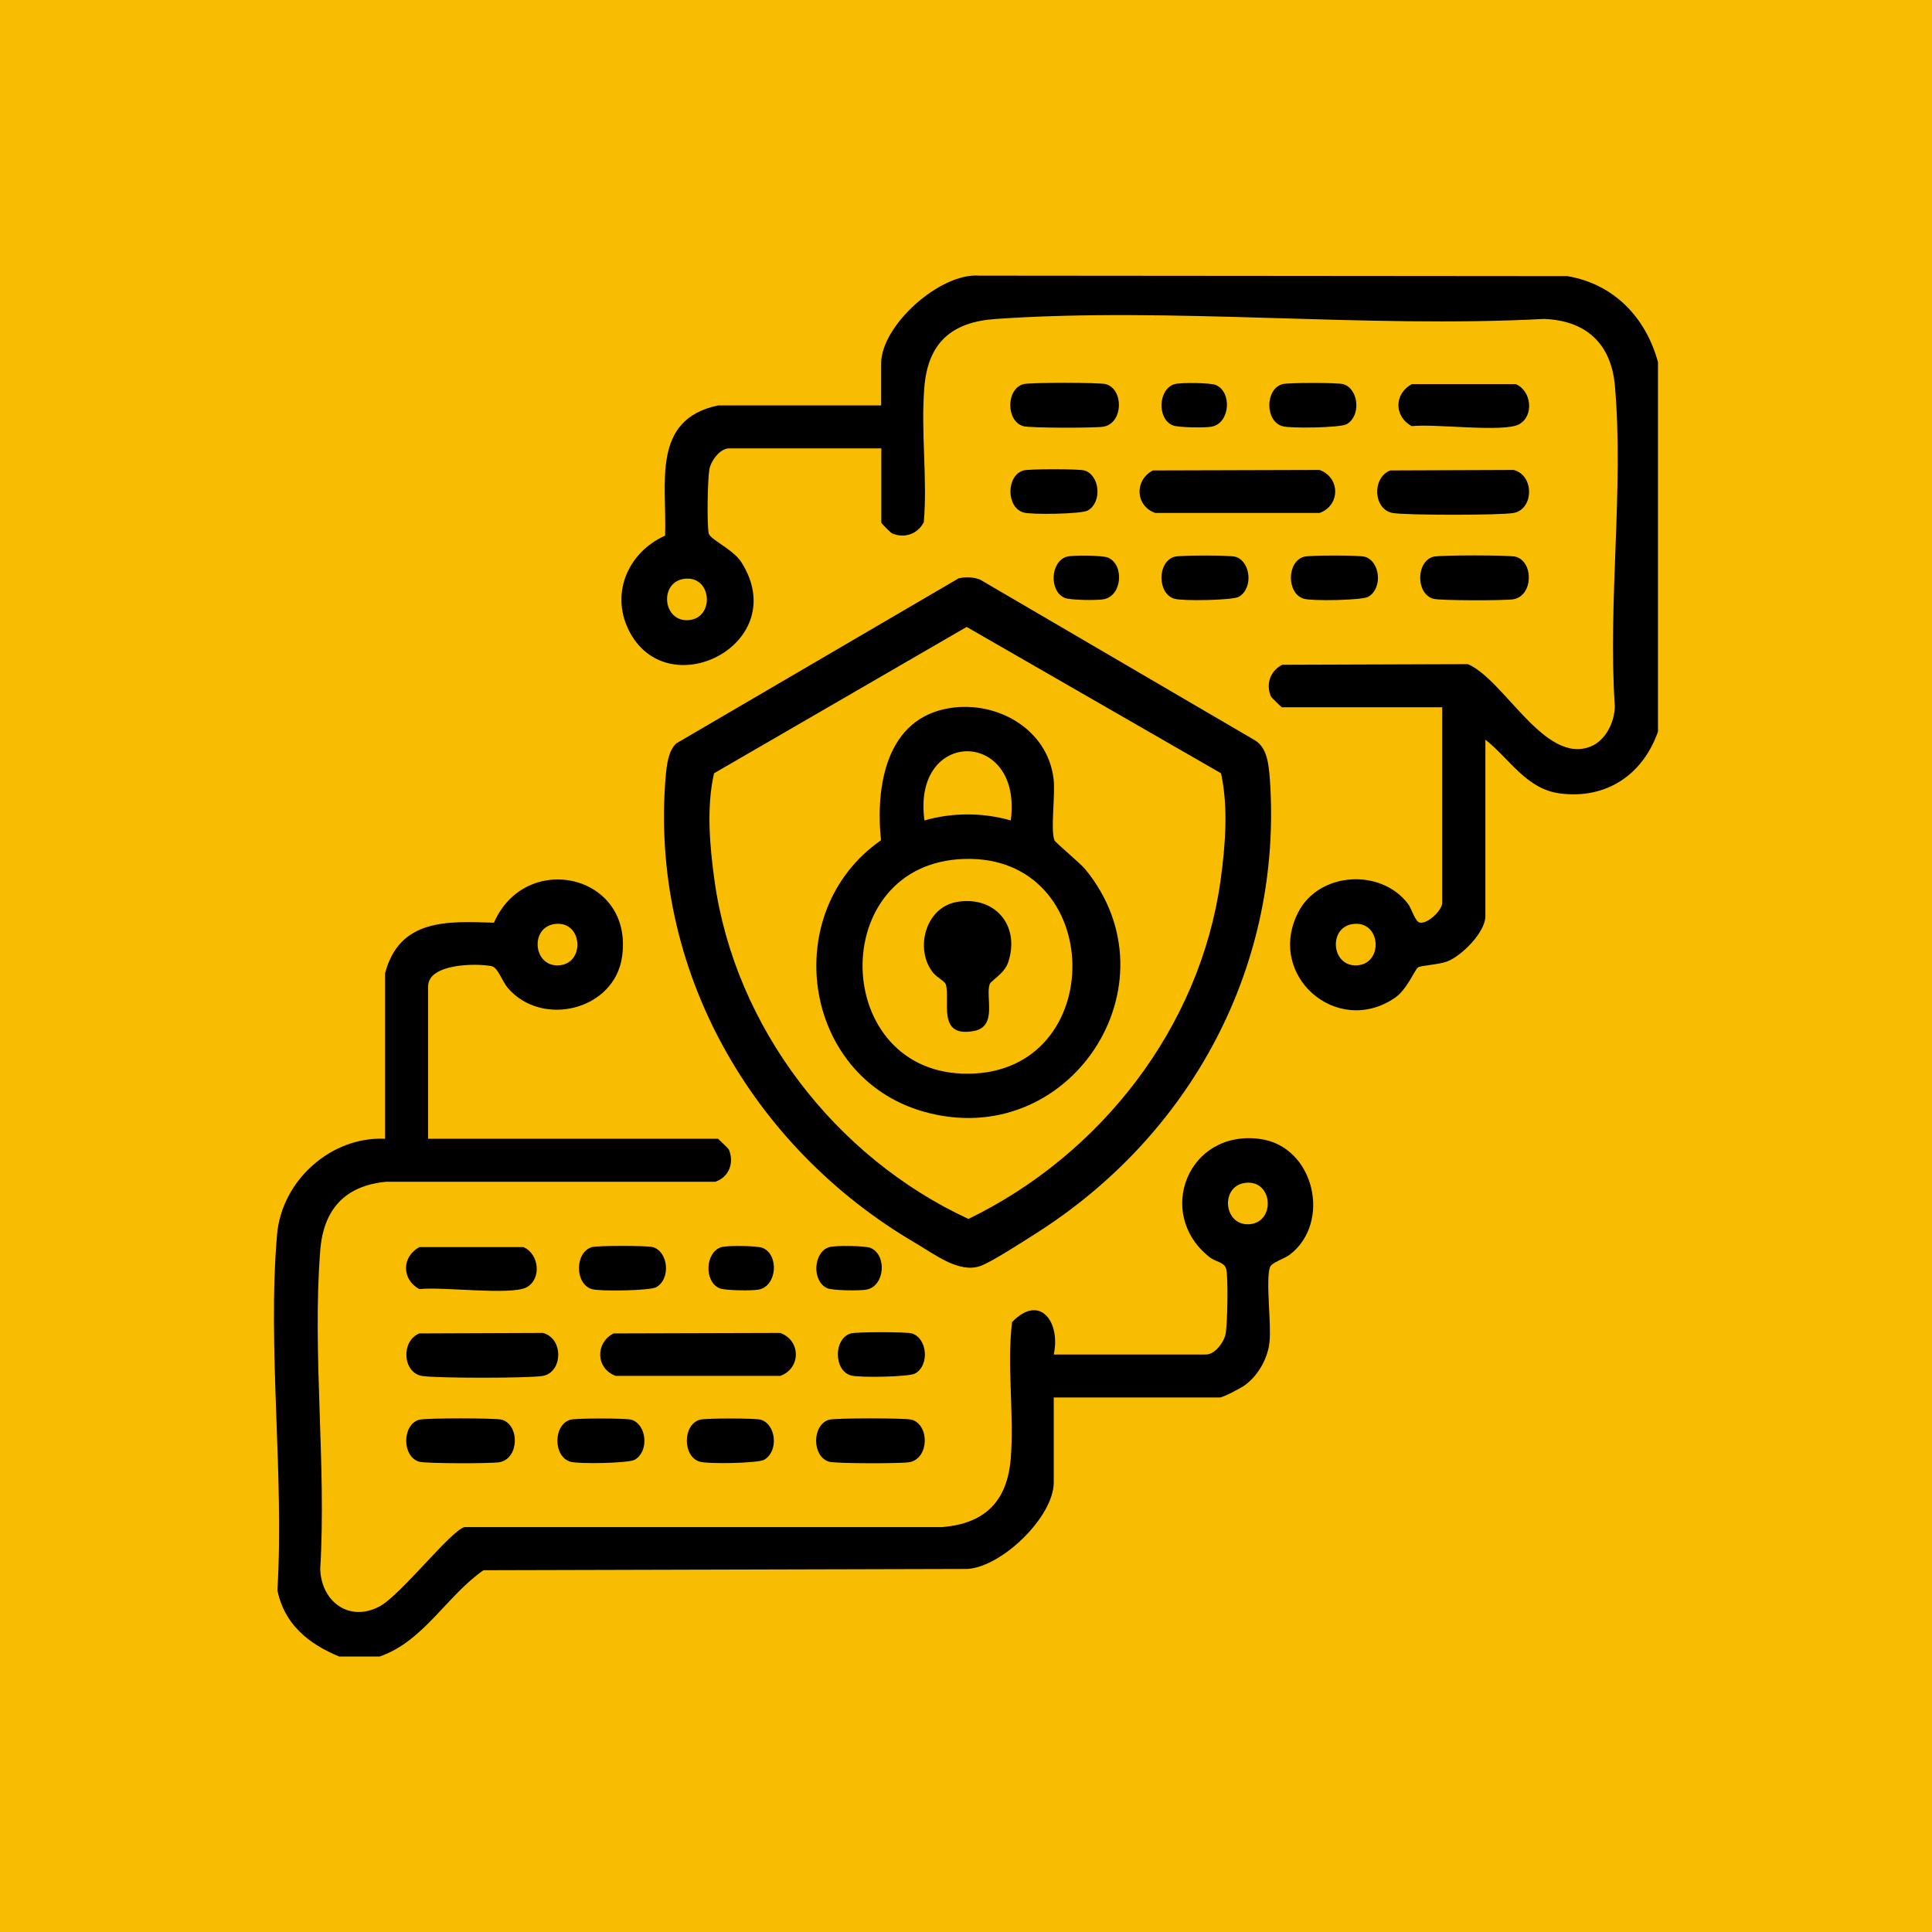 <?xml version="1.0" encoding="UTF-8"?>
<svg id="Capa_2" data-name="Capa 2" xmlns="http://www.w3.org/2000/svg" viewBox="0 0 120 120">
  <defs>
    <style>
      .cls-1 {
        fill: #f8bd00;
      }
    </style>
  </defs>
  <g id="Icon">
    <rect class="cls-1" width="120" height="120"/>
    <g>
      <path d="M21.07,102.89c-1.9-.78-3.42-2.01-3.84-4.12.43-7.14-.63-15.06-.02-22.1.29-3.34,3.35-6.1,6.71-5.94v-10.29c.9-3.38,3.86-3.23,6.76-3.13,1.97-4.51,8.68-3.02,7.96,2.1-.46,3.34-4.99,4.44-7.11,1.94-.35-.42-.61-1.27-1-1.34-.94-.19-3.94-.17-3.94,1.26v9.46h18.01s.63.59.67.67c.35.81.01,1.72-.84,2h-20.43c-2.58.24-3.91,1.72-4.11,4.27-.5,6.36.39,13.35,0,19.78.06,2.02,1.79,3.33,3.68,2.33,1.31-.69,4.48-4.77,5.29-4.93h29.65c2.67-.21,4.06-1.61,4.27-4.27.22-2.74-.25-5.7.08-8.46,1.73-1.8,3.03,0,2.59,2.01h9.46c.55,0,1.12-.76,1.22-1.3.11-.62.16-3.41.04-3.98-.09-.46-.68-.47-1.06-.78-3.38-2.69-1.32-7.92,3.14-7.33,3.4.45,4.47,5.2,1.86,7.19-.32.25-1.13.48-1.23.78-.28.83.1,3.53-.03,4.66-.11,1.01-.7,2.06-1.52,2.66-.26.19-1.35.77-1.58.77h-10.3v5.28c0,2.11-3.18,5.22-5.35,5.37l-30.07.08c-2.28,1.58-3.71,4.41-6.45,5.36h-2.51ZM34.58,57.38c-1.69.09-1.51,2.67.12,2.58s1.51-2.67-.12-2.58ZM77.46,73.46c-1.69.09-1.51,2.67.12,2.58s1.51-2.67-.12-2.58Z"/>
      <path d="M102.98,22.49v22.95c-.94,2.68-3.21,4.22-6.1,3.84-2.07-.27-3.12-2.15-4.62-3.34v10.97c0,.98-1.46,2.46-2.38,2.81-.54.2-1.6.24-1.81.37-.18.11-.68,1.39-1.45,1.9-3.6,2.43-7.99-1.4-5.99-5.32,1.3-2.54,5.17-2.75,6.84-.51.2.27.43,1.08.7,1.14.49.12,1.41-.76,1.41-1.23v-12.14h-9.97s-.63-.59-.67-.67c-.33-.78-.04-1.59.7-1.97l11.53-.04c2.27.97,4.77,6.25,7.62,5.12.95-.38,1.5-1.53,1.51-2.51-.44-6.43.57-13.6,0-19.94-.24-2.6-1.82-4.03-4.43-4.11-11.11.59-23-.76-34.02,0-2.75.19-4.22,1.48-4.44,4.27s.2,5.63-.03,8.35c-.38.74-1.19,1.03-1.97.7-.08-.03-.67-.62-.67-.67v-4.61h-9.46c-.55,0-1.12.76-1.22,1.3-.11.64-.16,3.37-.04,3.98.07.37,1.53.99,2.04,1.81,3.13,4.97-4.41,8.89-6.91,4.39-1.3-2.35-.2-5,2.16-6.06.12-3.23-.88-7.22,3.3-8.09h10.12v-2.61c0-2.35,3.66-5.65,6.11-5.45l36.51.03c2.89.49,4.87,2.56,5.63,5.34ZM42.62,35.94c-1.69.09-1.51,2.67.12,2.58s1.51-2.67-.12-2.58ZM84.16,57.38c-1.69.09-1.51,2.67.12,2.58s1.51-2.67-.12-2.58Z"/>
      <path d="M59.55,35.92c.43-.1.94-.08,1.34.09l17.02,9.95c.81.45.89,1.55.96,2.39.83,11.61-4.9,22.18-14.59,28.3-.76.48-2.66,1.72-3.38,1.98-1.32.48-2.86-.73-4.02-1.41-10.2-5.96-16.56-17.03-15.53-29.03.06-.66.16-1.57.66-2.02l17.55-10.26ZM60.04,38.94l-15.69,9.09c-.48,2.1-.27,4.51.03,6.67,1.27,9.1,7.5,17.18,15.77,21.01,8.21-3.98,14.38-11.88,15.66-21.01.3-2.18.49-4.56.03-6.67l-15.8-9.09Z"/>
      <path d="M71.61,29.22l10.35-.03c1.3.47,1.29,2.21,0,2.67h-10.21c-1.25-.45-1.29-2.05-.14-2.64Z"/>
      <path d="M38.11,82.82l10.35-.03c1.3.47,1.29,2.21,0,2.67h-10.21c-1.25-.45-1.29-2.05-.14-2.64Z"/>
      <path d="M86.35,29.22l7.67-.03c1.3.34,1.24,2.44,0,2.67-.8.15-6.73.15-7.53,0-1.19-.23-1.29-2.18-.14-2.64Z"/>
      <path d="M26.05,82.82l7.67-.03c1.3.34,1.24,2.44,0,2.67-.8.15-6.73.15-7.53,0-1.19-.23-1.29-2.18-.14-2.64Z"/>
      <path d="M87.69,23.86h6.46c.97.41,1.15,1.96.21,2.49s-5.3-.05-6.67.12c-1.11-.6-1.11-2.01,0-2.61Z"/>
      <path d="M26.05,77.46h6.46c.97.41,1.15,1.96.21,2.49s-5.3-.05-6.67.12c-1.11-.6-1.11-2.01,0-2.61Z"/>
      <path d="M89.03,34.58c.37-.11,4.75-.11,5.12,0,1.12.33,1.08,2.41-.14,2.64-.49.09-4.59.09-4.99-.03-1.08-.31-1.08-2.3,0-2.61Z"/>
      <path d="M63.57,23.86c.37-.11,4.75-.11,5.12,0,1.12.33,1.08,2.41-.14,2.64-.49.09-4.59.09-4.99-.03-1.08-.31-1.08-2.3,0-2.61Z"/>
      <path d="M26.05,88.18c.37-.11,4.75-.11,5.12,0,1.12.33,1.08,2.41-.14,2.64-.49.09-4.59.09-4.99-.03-1.08-.31-1.08-2.3,0-2.61Z"/>
      <path d="M51.51,88.18c.37-.11,4.75-.11,5.12,0,1.12.33,1.08,2.41-.14,2.64-.49.09-4.59.09-4.99-.03-1.08-.31-1.08-2.3,0-2.61Z"/>
      <path d="M72.95,34.58c.35-.1,3.44-.1,3.78,0,.96.28,1.13,1.97.21,2.49-.39.22-3.51.27-3.99.12-1.08-.31-1.08-2.3,0-2.61Z"/>
      <path d="M80.99,34.58c.35-.1,3.44-.1,3.78,0,.96.28,1.13,1.97.21,2.49-.39.22-3.51.27-3.99.12-1.08-.31-1.08-2.3,0-2.61Z"/>
      <path d="M79.65,23.86c.35-.1,3.44-.1,3.78,0,.96.28,1.13,1.97.21,2.49-.39.22-3.51.27-3.99.12-1.08-.31-1.08-2.3,0-2.61Z"/>
      <path d="M63.57,29.22c.35-.1,3.44-.1,3.78,0,.96.28,1.13,1.97.21,2.49-.39.22-3.51.27-3.99.12-1.08-.31-1.08-2.3,0-2.61Z"/>
      <path d="M36.77,77.46c.35-.1,3.44-.1,3.78,0,.96.28,1.13,1.97.21,2.49-.39.22-3.51.27-3.99.12-1.08-.31-1.08-2.3,0-2.61Z"/>
      <path d="M52.85,82.82c.35-.1,3.44-.1,3.78,0,.96.28,1.13,1.97.21,2.49-.39.22-3.51.27-3.99.12-1.08-.31-1.08-2.3,0-2.61Z"/>
      <path d="M35.43,88.18c.35-.1,3.44-.1,3.78,0,.96.28,1.13,1.97.21,2.49-.39.22-3.51.27-3.99.12-1.08-.31-1.08-2.3,0-2.61Z"/>
      <path d="M43.47,88.18c.35-.1,3.44-.1,3.78,0,.96.28,1.13,1.97.21,2.49-.39.22-3.51.27-3.99.12-1.08-.31-1.08-2.3,0-2.61Z"/>
      <path d="M66.25,34.58c.37-.11,2.21-.09,2.56.05,1.03.43.9,2.37-.25,2.59-.39.08-2.08.06-2.42-.08-.99-.41-.9-2.26.11-2.56Z"/>
      <path d="M72.95,23.86c.37-.11,2.21-.09,2.56.05,1.03.43.9,2.37-.25,2.59-.39.08-2.08.06-2.42-.08-.99-.41-.9-2.26.11-2.56Z"/>
      <path d="M44.81,77.46c.37-.11,2.21-.09,2.56.05,1.03.43.9,2.37-.25,2.59-.39.08-2.08.06-2.42-.08-.99-.41-.9-2.26.11-2.56Z"/>
      <path d="M51.51,77.46c.37-.11,2.21-.09,2.56.05,1.03.43.9,2.37-.25,2.59-.39.08-2.08.06-2.42-.08-.99-.41-.9-2.26.11-2.56Z"/>
      <path d="M59.05,43.97c2.93-.43,6.02,1.33,6.39,4.41.12.98-.2,3.1.05,3.81.04.12,1.6,1.42,1.9,1.78,5.9,7.16-.98,17.66-10.04,15.07-7.55-2.16-9-12.41-2.63-16.85-.35-3.37.32-7.63,4.34-8.22ZM62.78,50.96c.76-5.7-6.15-5.76-5.36,0,1.72-.5,3.64-.5,5.36,0ZM59.9,53.35c-8.63.25-8.32,13.43.26,13.34,8.73-.08,8.55-13.6-.26-13.34Z"/>
      <path d="M59.38,56.03c2.39-.44,4.01,1.44,3.24,3.74-.25.73-1.07,1.13-1.15,1.36-.27.79.49,2.61-.95,2.9-2.39.47-1.46-1.96-1.78-2.9-.07-.19-.56-.43-.79-.72-1.15-1.45-.48-4.02,1.44-4.38Z"/>
    </g>
  </g>
</svg>